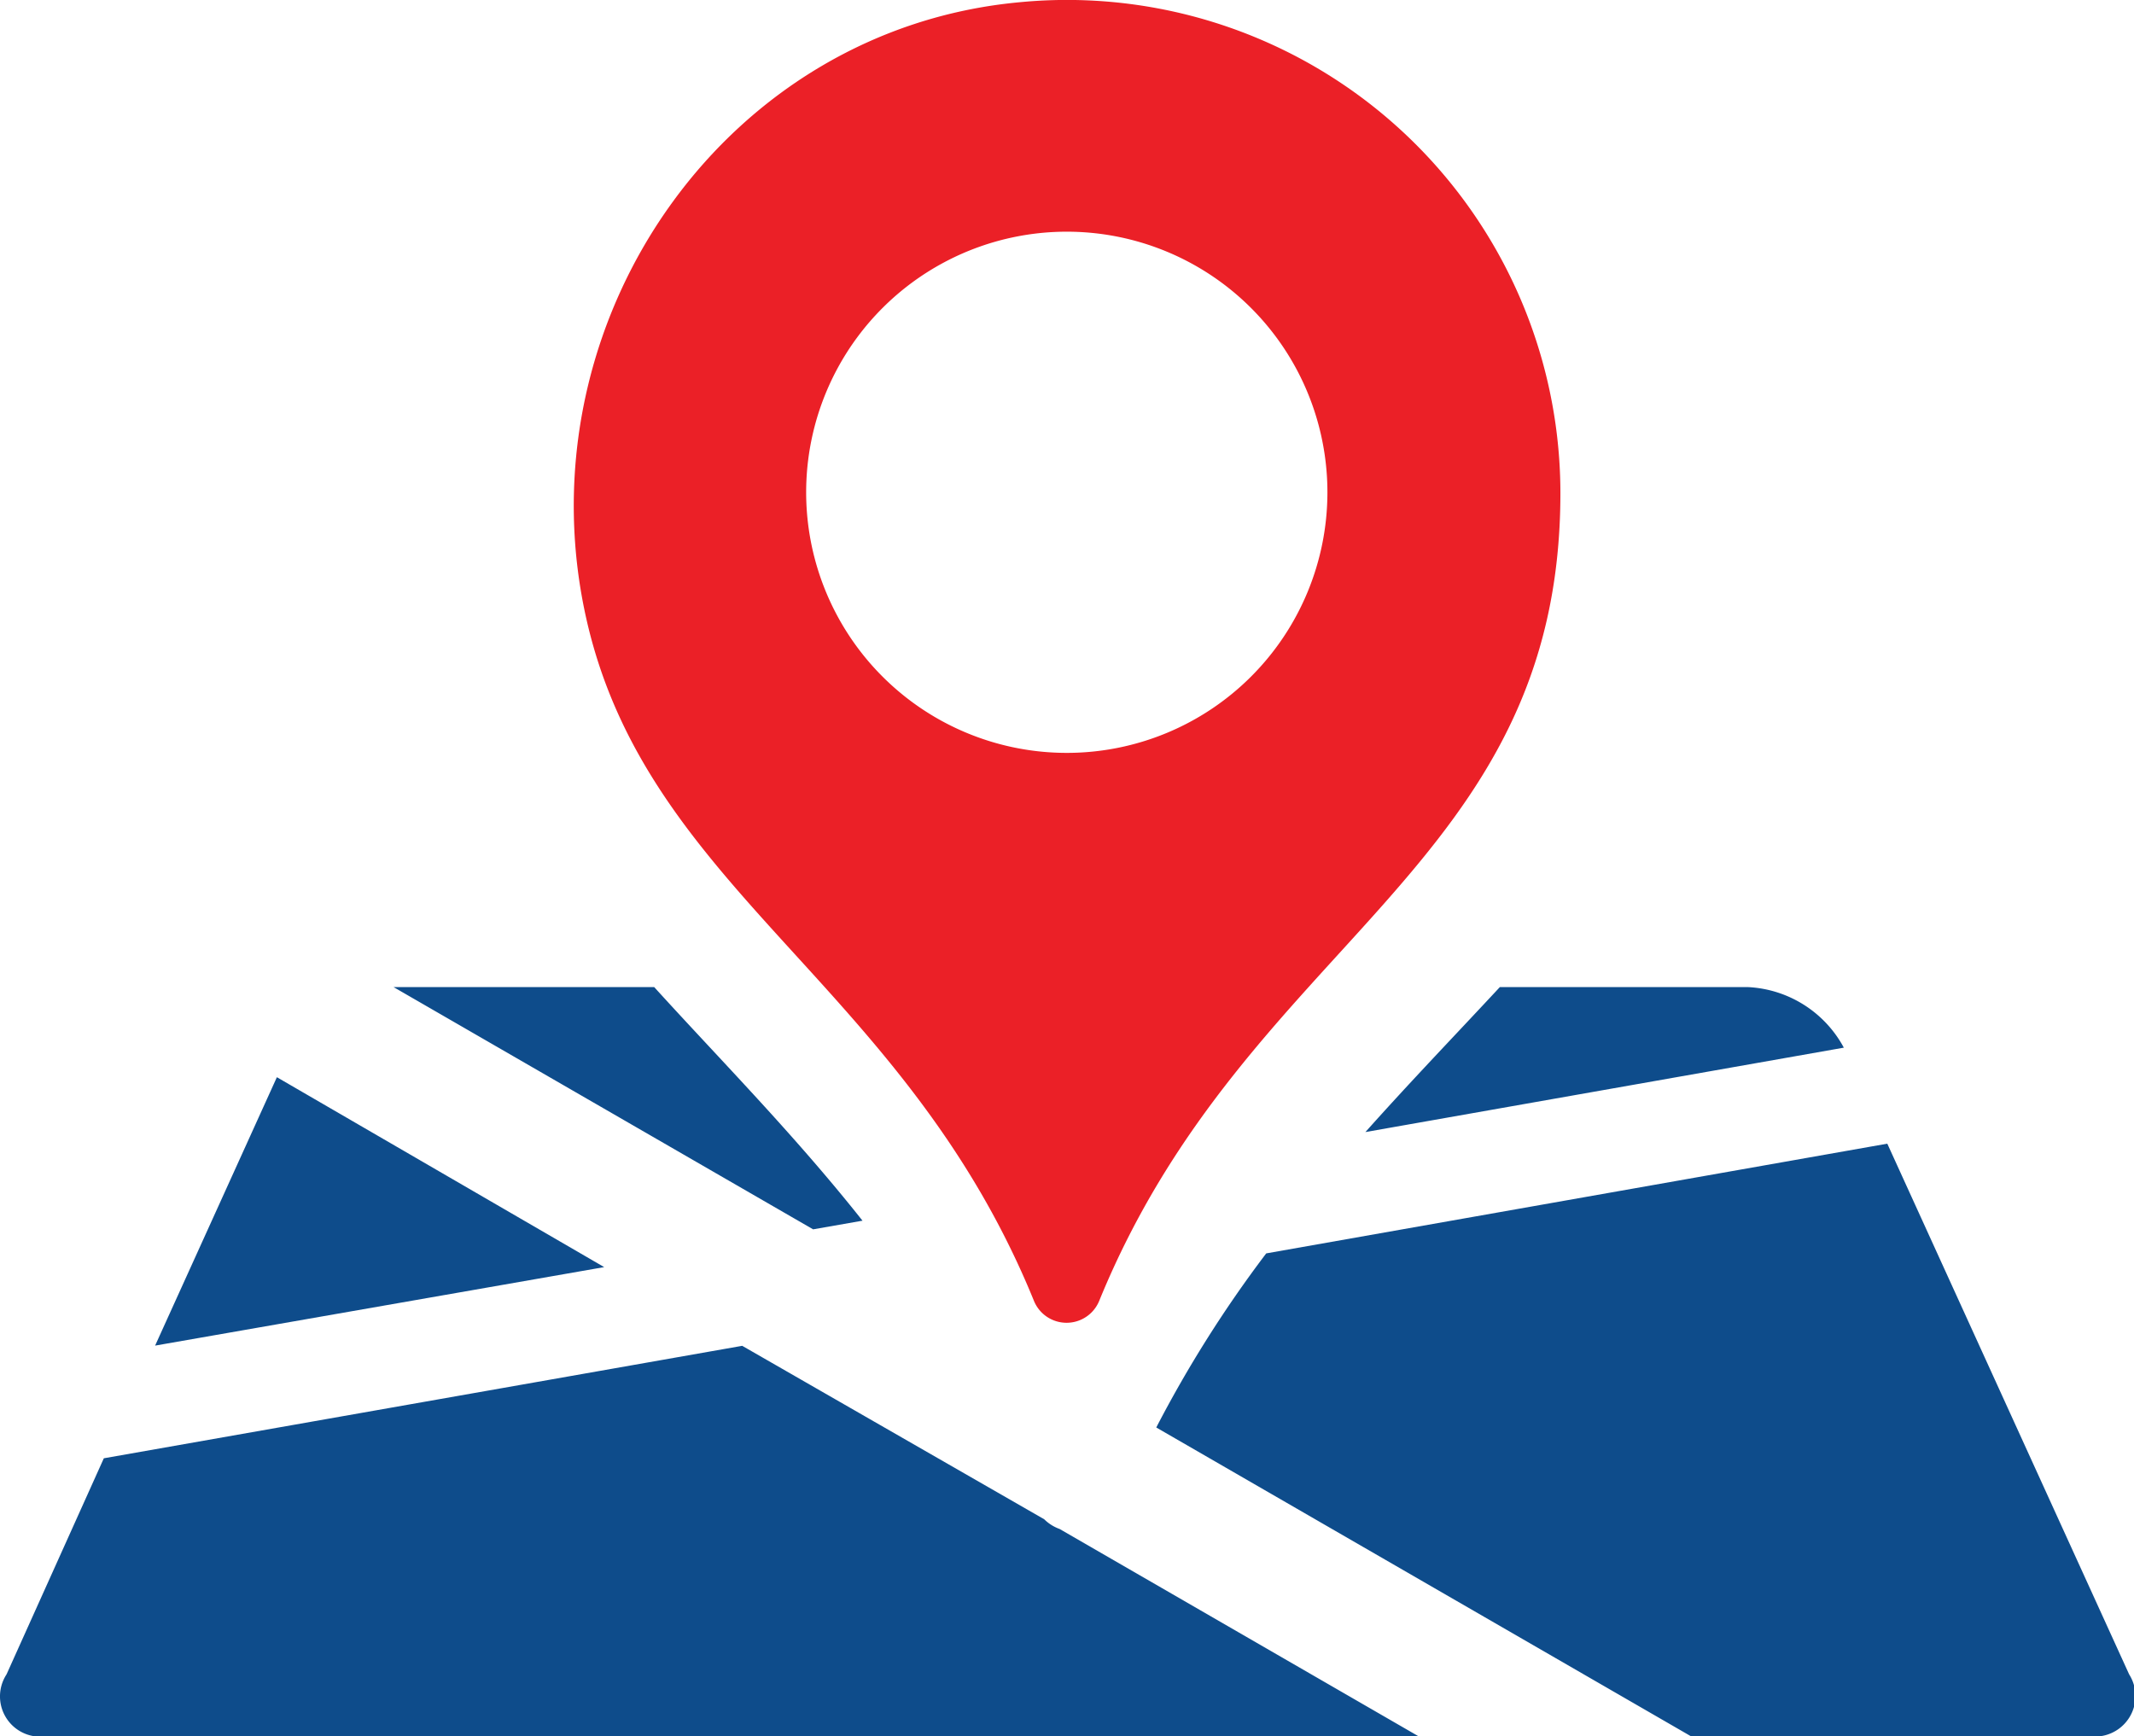 <svg xmlns="http://www.w3.org/2000/svg" viewBox="0 0 101.12 82.28"><defs><style>.cls-1{fill:#0e4c8b;}.cls-2{fill:#eb2027;}</style></defs><title>Asset 6</title><g id="Layer_2" data-name="Layer 2"><g id="Layer_1-2" data-name="Layer 1"><path class="cls-1" d="M71.07,46.78H82.83a5.46,5.46,0,0,1,4.54,2.87h0l-22.67,4c2.14-2.4,4.3-4.64,6.37-6.87ZM31,46.78H18.65L38.53,58.26l2.34-.41C37.63,53.76,34.16,50.26,31,46.78ZM54.79,67.65,80.12,82.28H99a1.92,1.92,0,0,0,1.89-2.93L89.43,54.2h0L60,59.4A57.35,57.35,0,0,0,54.79,67.65Zm-4.58,4.81,17,9.82h-65a1.91,1.91,0,0,1-1.9-2.93L4.92,69.11h0l30.25-5.33L49.48,72A2,2,0,0,0,50.21,72.46ZM7.35,63.77l5.77-12.72,15.51,9L7.35,63.77Z"/><path class="cls-2" d="M52.09,61.64a1.67,1.67,0,0,1-3.1,0C42.69,46.19,30,42,27.56,28.21,25.17,14.67,34.56,1.4,48.27.11A23.38,23.38,0,0,1,73.94,23.36C73.94,41.18,59.09,44.51,52.09,61.64ZM62.9,23.35A12.35,12.35,0,1,0,50.55,35.68,12.35,12.35,0,0,0,62.9,23.35Z"/></g></g></svg>